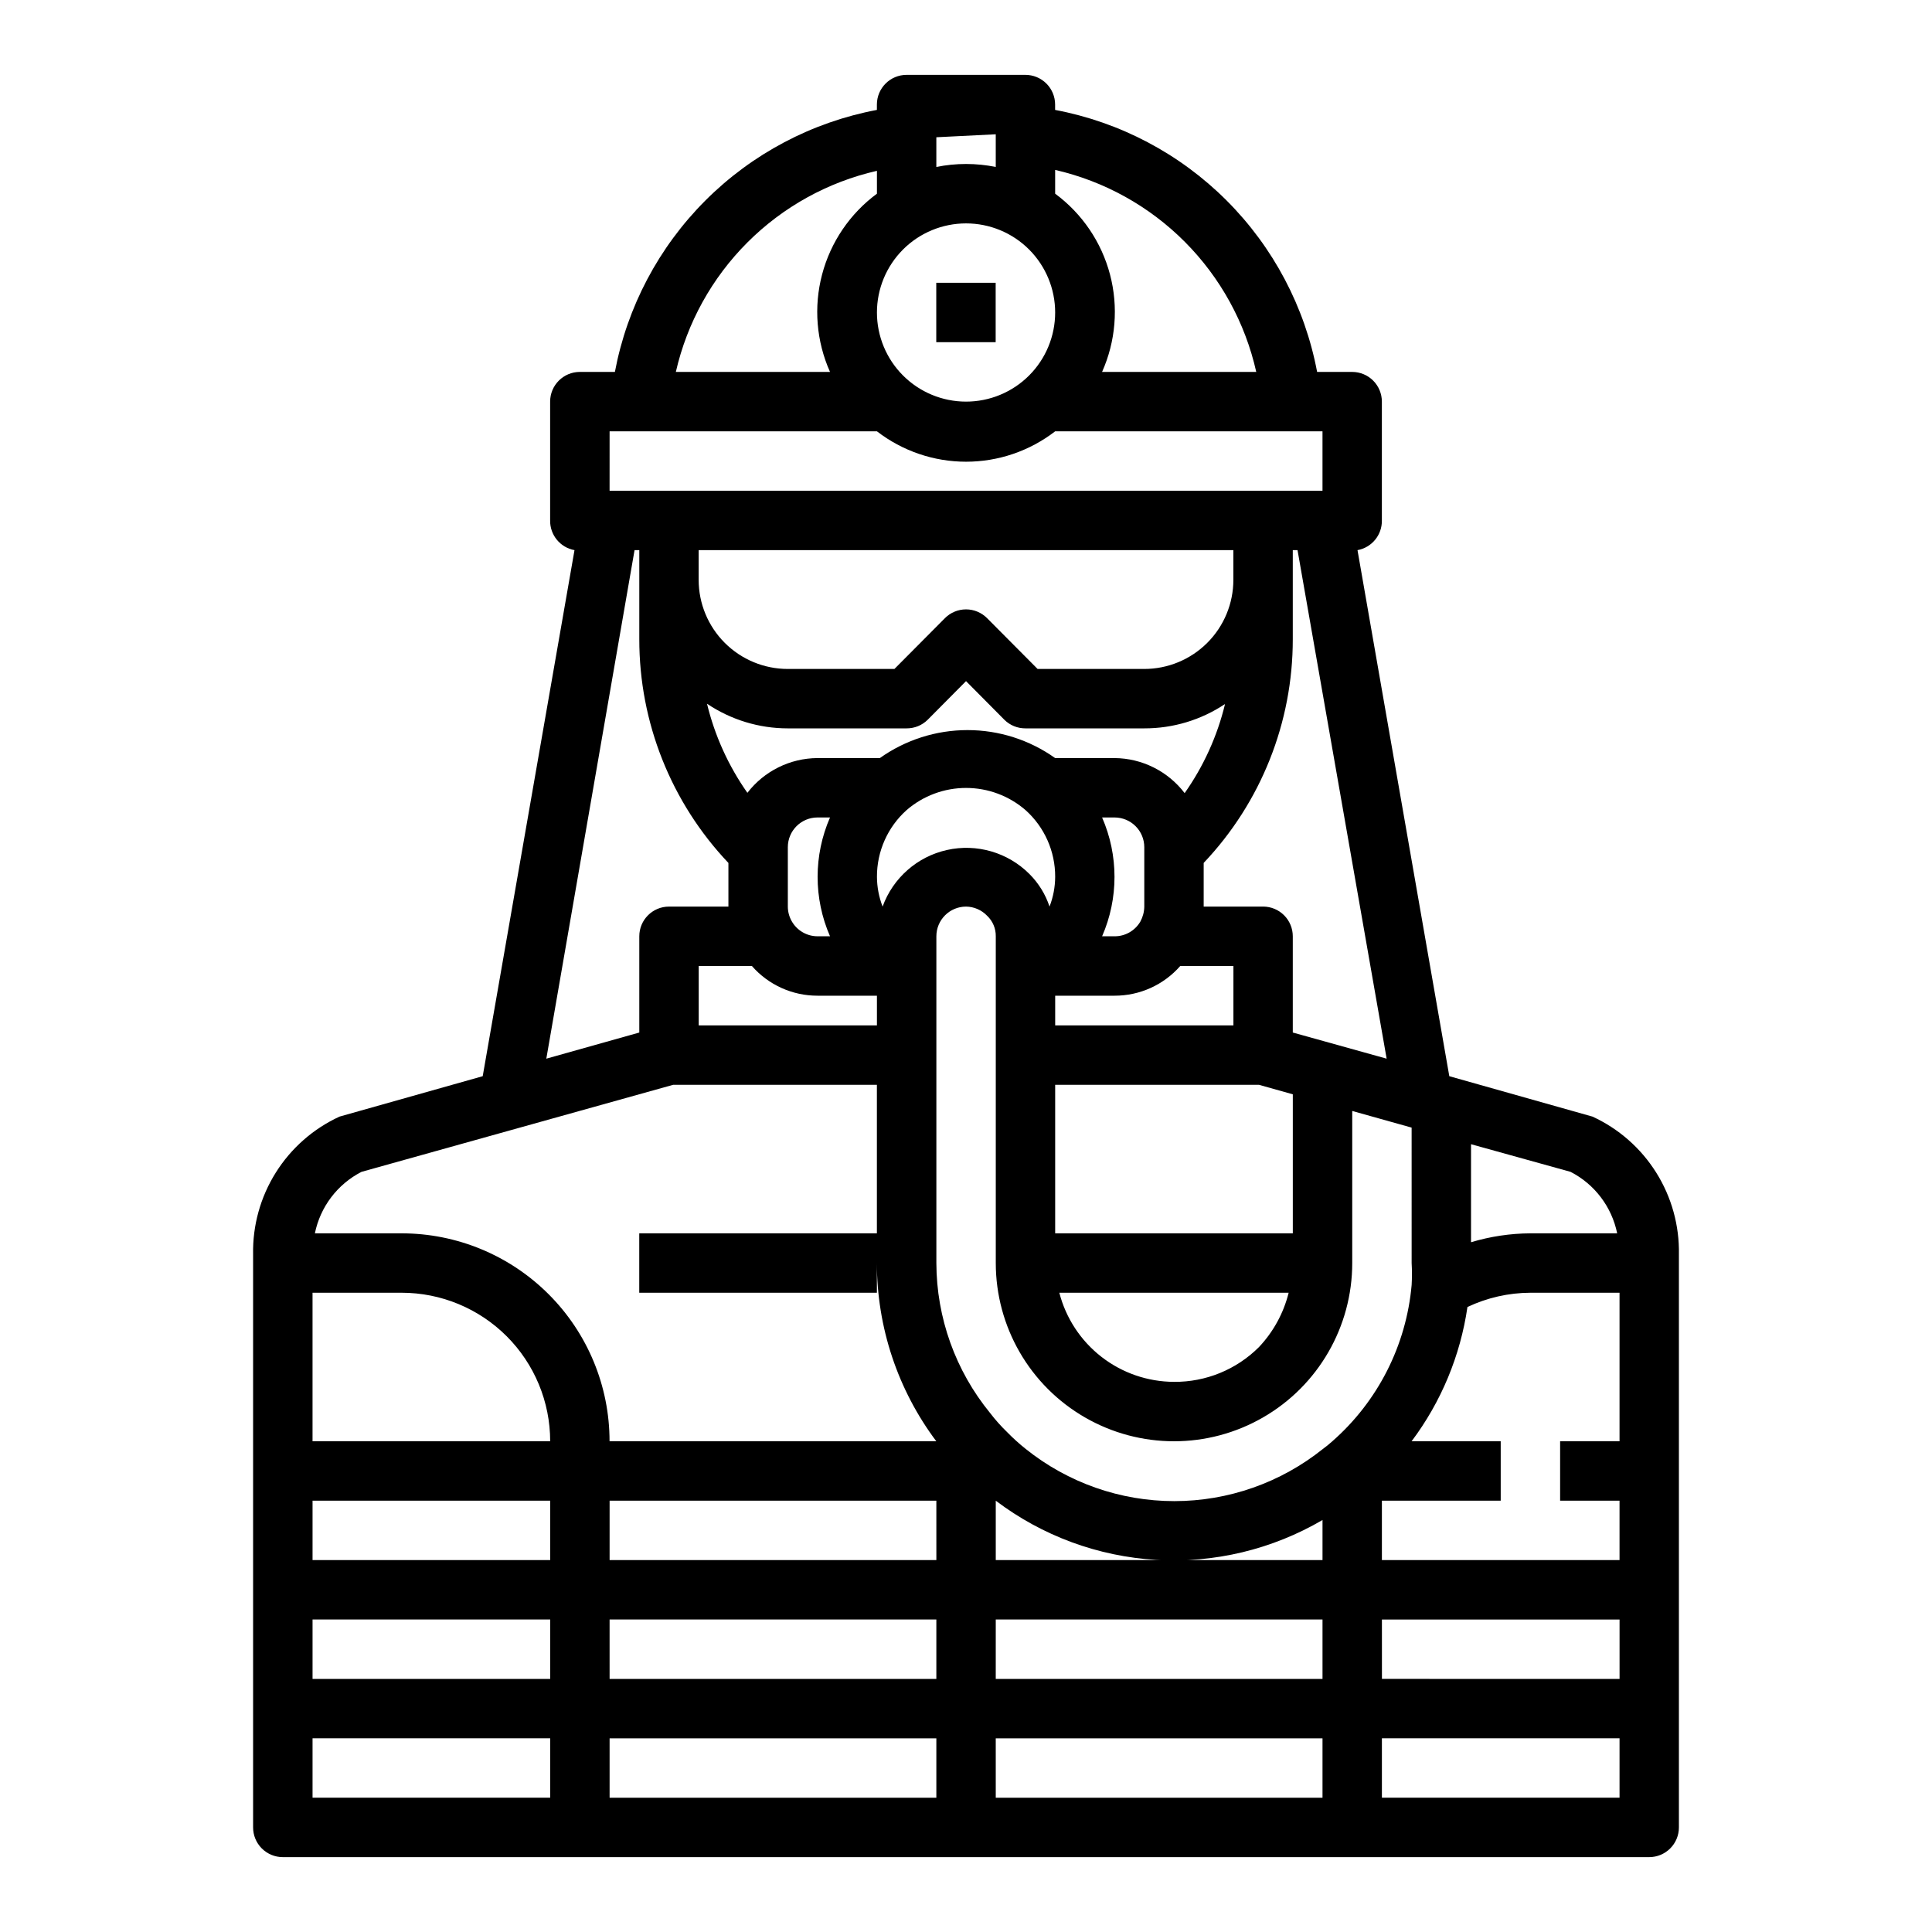 <?xml version="1.0" encoding="UTF-8"?>
<!-- Uploaded to: ICON Repo, www.iconrepo.com, Generator: ICON Repo Mixer Tools -->
<svg fill="#000000" width="800px" height="800px" version="1.1" viewBox="144 144 512 512" xmlns="http://www.w3.org/2000/svg">
 <g>
  <path d="m233.98 439.91c-6.957 3.199-12.828 8.359-16.898 14.848-4.07 6.488-6.156 14.02-6.008 21.68v151.85c0 2.086 0.828 4.09 2.305 5.566 1.477 1.473 3.481 2.305 5.566 2.305h362.11c2.09 0 4.09-0.832 5.566-2.305 1.477-1.477 2.305-3.481 2.305-5.566v-151.85c0.148-7.66-1.938-15.191-6.008-21.68-4.066-6.488-9.941-11.648-16.898-14.848l-37.941-10.707-24.328-139.41c3.789-0.691 6.519-4.019 6.457-7.871v-31.488c0-2.086-0.828-4.09-2.305-5.566-1.477-1.477-3.481-2.305-5.566-2.305h-9.289c-3.246-17.215-11.609-33.051-23.996-45.438-12.387-12.387-28.223-20.75-45.438-23.996v-1.414c0-2.09-0.828-4.09-2.305-5.566-1.477-1.477-3.477-2.309-5.566-2.309h-31.488c-4.348 0-7.871 3.527-7.871 7.875v1.418-0.004c-17.215 3.246-33.051 11.609-45.438 23.996-12.387 12.387-20.75 28.223-23.992 45.438h-9.289c-4.348 0-7.875 3.523-7.875 7.871v31.488c-0.062 3.852 2.668 7.18 6.457 7.871l-24.324 139.41zm5.824 14.641 82.578-23.062h54.004v39.359h-62.977v15.742h62.977v-7.871c0 17.031 5.523 33.605 15.742 47.23h-86.59c0-14.613-5.805-28.629-16.141-38.961-10.332-10.336-24.352-16.141-38.965-16.141h-22.984c1.43-7.027 5.977-13.023 12.359-16.297zm231.05-164.76v7.875c0 6.262-2.488 12.27-6.918 16.695-4.43 4.43-10.438 6.918-16.699 6.918h-28.262l-13.383-13.461c-1.477-1.488-3.488-2.328-5.586-2.328-2.102 0-4.113 0.84-5.59 2.328l-13.383 13.461h-28.262c-6.262 0-12.27-2.488-16.699-6.918-4.43-4.426-6.918-10.434-6.918-16.695v-7.875zm-118.08 47.234h31.488c2.094 0.012 4.106-0.809 5.59-2.285l10.156-10.234 10.156 10.234h-0.004c1.488 1.477 3.496 2.297 5.59 2.285h31.488c7.621 0.023 15.074-2.223 21.41-6.457-2.047 8.477-5.68 16.488-10.703 23.617-4.426-5.801-11.285-9.23-18.578-9.289h-15.746c-6.781-4.824-14.898-7.414-23.223-7.414-8.32 0-16.438 2.59-23.223 7.414h-16.531c-7.281 0.043-14.133 3.441-18.578 9.211-5.019-7.129-8.652-15.141-10.703-23.617 6.328 4.262 13.781 6.535 21.41 6.535zm220.42 204.67v15.742h-62.977v-15.742h31.488v-15.746h-23.617c7.836-10.434 12.922-22.668 14.801-35.578 5.219-2.469 10.914-3.762 16.688-3.781h23.617v39.359h-15.746v15.742zm-322.75-55.105c10.438 0 20.449 4.148 27.832 11.527 7.383 7.383 11.527 17.395 11.527 27.832h-62.977v-39.359zm113.52-94.465h-3.309c-2.84-0.004-5.457-1.539-6.848-4.012-0.668-1.18-1.02-2.508-1.023-3.859v-15.742c0-4.348 3.523-7.875 7.871-7.875h3.309c-4.383 10.039-4.383 21.449 0 31.488zm13.934-7.871c-0.973-2.512-1.48-5.18-1.496-7.871-0.031-6.758 2.836-13.207 7.871-17.711 4.375-3.781 9.965-5.859 15.746-5.859s11.367 2.078 15.742 5.859c5.039 4.504 7.902 10.953 7.871 17.711-0.016 2.691-0.52 5.359-1.496 7.871-1.078-3.266-2.914-6.231-5.352-8.66-5.711-5.703-13.941-8.094-21.82-6.34-7.879 1.754-14.316 7.414-17.066 15zm99.738 47.23 8.973 2.519v36.844h-62.977v-39.359zm7.871 55.105c-1.34 5.398-4.055 10.363-7.871 14.406-5.969 5.961-14.078 9.281-22.516 9.211-6.961-0.023-13.723-2.352-19.219-6.625-5.5-4.273-9.426-10.25-11.168-16.992zm-49.438-125.95h3.309c2.086 0 4.09 0.832 5.566 2.309 1.477 1.477 2.305 3.477 2.305 5.566v15.742c-0.02 1.375-0.371 2.727-1.023 3.938-1.41 2.445-4.023 3.945-6.848 3.934h-3.309c4.383-10.039 4.383-21.449 0-31.488zm-28.18 181.06c12.309 9.316 27.105 14.777 42.52 15.688 15.414 0.91 30.75-2.769 44.07-10.57v10.625h-86.59zm-15.742 15.742h-86.594v-15.742h86.59zm-102.34-15.742v15.742h-62.977v-15.742zm0 31.488v15.742h-62.977v-15.742zm15.742 0h86.594v15.742h-86.59zm86.594 31.488v15.742h-86.59v-15.742zm15.742 0h86.594v15.742h-86.59zm0-15.742 0.004-15.746h86.59v15.742zm102.34-15.742h62.977v15.742l-62.973-0.004zm7.871-130.36 0.004 35.891c0.113 1.941 0.113 3.887 0 5.824-1.422 15.992-8.949 30.82-21.016 41.406-0.805 0.73-1.645 1.41-2.519 2.047-11.172 8.945-25.055 13.816-39.363 13.816-14.309 0-28.188-4.871-39.359-13.816-1.746-1.387-3.402-2.887-4.957-4.484-1.621-1.566-3.121-3.25-4.488-5.039-9.184-11.215-14.215-25.258-14.25-39.754v-86.594c0-4.348 3.527-7.871 7.875-7.871 2.113 0.031 4.129 0.91 5.586 2.441 1.488 1.41 2.316 3.379 2.285 5.43v86.594c0 16.875 9 32.469 23.617 40.902 14.613 8.438 32.617 8.438 47.23 0 14.613-8.434 23.617-24.027 23.617-40.902v-40.305zm-47.227-27.086h-47.234v-7.871h15.746c6.664 0.012 13.008-2.859 17.395-7.871h14.094zm-127.61-15.742c4.387 5.012 10.73 7.883 17.395 7.871h15.742v7.871h-47.23v-15.742zm-116.43 204.67h62.977v15.742h-62.977zm283.39 15.742v-15.742h62.977v15.742zm62.348-149.57-22.988 0.004c-5.332 0.027-10.637 0.824-15.742 2.359v-25.977l26.371 7.32c6.379 3.273 10.926 9.27 12.359 16.297zm-85.965-53.211v-25.508c0-2.086-0.828-4.09-2.305-5.566-1.477-1.477-3.481-2.305-5.566-2.305h-15.742v-11.57c15.176-16.004 23.629-37.223 23.613-59.277v-23.617h1.258l23.617 134.77zm-9.684-175.07h-40.855c3.621-8.113 4.363-17.219 2.102-25.809-2.262-8.59-7.391-16.148-14.539-21.426v-6.297c13.027 2.988 24.945 9.598 34.375 19.07 9.434 9.473 15.992 21.418 18.918 34.461zm-100.52-15.746c0-6.262 2.488-12.27 6.918-16.699 4.426-4.426 10.434-6.914 16.699-6.914 6.262 0 12.27 2.488 16.699 6.914 4.426 4.43 6.914 10.438 6.914 16.699 0 6.266-2.488 12.273-6.914 16.699-4.43 4.43-10.438 6.918-16.699 6.918-6.266 0-12.273-2.488-16.699-6.918-4.43-4.426-6.918-10.434-6.918-16.699zm31.488-47.23v8.66c-5.195-1.051-10.551-1.051-15.746 0v-7.871zm-31.488 9.684v6.059c-7.148 5.277-12.277 12.836-14.539 21.426s-1.52 17.695 2.102 25.809h-40.855c2.969-13 9.543-24.895 18.973-34.32 9.426-9.43 21.32-16.004 34.32-18.973zm-70.848 69.035h70.848c6.766 5.223 15.07 8.055 23.617 8.055 8.543 0 16.848-2.832 23.613-8.055h70.848v15.742l-188.93 0.004zm6.613 31.488h1.258v23.617c-0.016 22.055 8.438 43.273 23.617 59.277v11.57h-15.746c-4.348 0-7.871 3.523-7.871 7.871v25.504l-24.641 6.926z"/>
  <path d="m392.12 218.94h15.742v15.742h-15.742z"/>
 </g>
</svg>